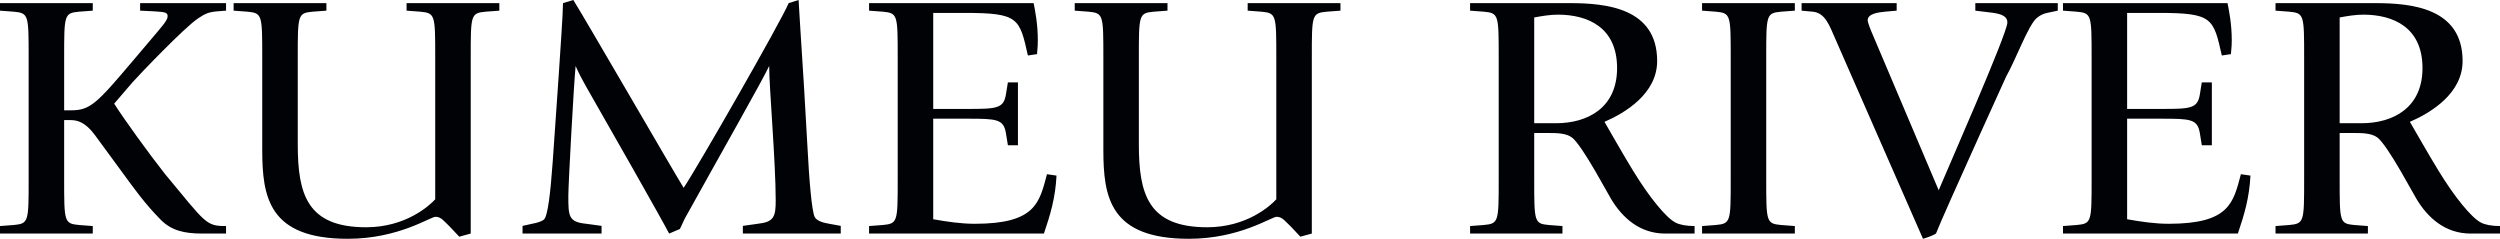 <svg xmlns="http://www.w3.org/2000/svg" width="691" height="66" viewBox="0 0 691 66">
  <path fill="#000206" fill-rule="evenodd" d="M646.681,4.823 L646.681,34.06 L652.691,34.06 C661.557,34.06 669.578,29.718 669.578,18.818 C669.578,7.527 661.454,4.05 653.22,4.05 C651.005,4.05 648.788,4.439 646.681,4.823 Z M628.954,64.557 L628.954,62.478 L632.748,62.19 C636.864,61.801 636.864,61.32 636.864,49.523 L636.864,15.893 C636.864,4.101 636.864,3.621 632.748,3.23 L628.954,2.945 L628.954,0.865 L656.498,0.865 C666.52,0.865 680.661,2.191 680.661,16.861 C680.661,25.843 671.897,31.161 666.094,33.677 C667.684,36.379 671.161,42.562 674.017,47.203 C678.444,54.457 683.09,60.156 685.727,61.515 C686.781,62.094 688.68,62.478 691,62.478 L691,64.557 L682.877,64.557 C675.911,64.557 671.058,60.255 667.891,54.937 L663.671,47.494 C660.93,42.757 658.501,39.084 657.132,38.018 C655.437,36.763 652.795,36.763 650.584,36.763 L646.681,36.763 L646.681,49.523 C646.681,61.32 646.681,61.801 650.687,62.19 L654.488,62.478 L654.488,64.557 L628.954,64.557 Z M0,64.557 L0,62.478 L3.8,62.19 C7.917,61.801 7.917,61.32 7.917,49.53 L7.917,15.893 C7.917,4.101 7.917,3.621 3.8,3.23 L0,2.945 L0,0.865 L25.642,0.865 L25.642,2.945 L21.85,3.23 C17.732,3.621 17.732,4.101 17.732,15.893 L17.732,30.491 L19.627,30.491 C24.907,30.491 26.703,28.652 36.519,17.056 L43.48,8.84 C46.329,5.551 46.329,4.973 46.329,4.394 C46.329,3.328 45.166,3.328 42.639,3.133 L38.729,2.945 L38.729,0.865 L62.478,0.865 L62.478,2.945 L60.049,3.133 C57.619,3.328 56.676,3.809 54.775,5.063 C50.976,7.579 38.42,20.729 36.622,22.756 L31.556,28.652 C34.193,32.805 41.159,42.47 45.593,48.079 C56.986,61.801 56.883,62.478 62.478,62.478 L62.478,64.557 L55.932,64.557 C50.866,64.557 47.382,63.706 44.429,60.742 C40.106,56.387 36.939,51.941 34.193,48.178 L26.173,37.251 C23.64,33.871 21.526,33.195 19.523,33.195 L17.732,33.195 L17.732,49.53 C17.732,61.32 17.732,61.801 21.85,62.19 L25.642,62.478 L25.642,64.557 L0,64.557 Z M126.941,65.422 L124.298,62.62 C122.825,61.267 121.978,59.916 120.395,59.922 C118.915,59.922 110.159,66 96.122,66 C74.279,66 72.483,54.515 72.483,41.378 L72.483,15.88 C72.483,4.101 72.483,3.614 68.366,3.23 L64.573,2.945 L64.573,0.865 L90.215,0.865 L90.215,2.945 L86.415,3.23 C82.299,3.614 82.299,4.101 82.299,15.88 L82.299,39.831 C82.299,53.643 84.832,62.815 101.189,62.815 C112.169,62.815 118.708,56.829 120.292,55.093 L120.292,15.88 C120.292,4.101 120.292,3.621 116.174,3.23 L112.375,2.945 L112.375,0.865 L138.018,0.865 L138.018,2.945 L134.217,3.23 C130.108,3.621 130.108,4.101 130.108,15.88 L130.108,64.557 L126.941,65.422 Z M144.429,64.557 L144.429,62.432 L147.066,61.853 C148.648,61.56 149.709,61.178 150.341,60.696 C151.395,59.727 152.132,53.553 152.765,44.771 L154.452,20.455 C154.879,13.89 155.615,3.471 155.615,0.865 L158.465,0 C161.632,5.018 185.691,46.603 188.961,51.915 C192.341,46.987 215.981,5.791 217.984,0.865 L220.73,0 C220.73,0.773 221.467,11.576 222.249,24.316 L223.205,41.008 C223.626,49.21 224.362,58.571 225.209,60.02 C225.738,60.982 227.321,61.56 229.216,61.853 L232.382,62.432 L232.382,64.557 L205.324,64.557 L205.324,62.432 L209.44,61.853 C213.977,61.366 214.404,59.826 214.404,55.386 C214.404,44.68 212.607,24.414 212.601,18.239 C210.597,22.483 199.831,41.391 189.388,60.209 C188.858,61.178 188.437,62.334 187.908,63.296 L184.954,64.557 C182.634,60.111 169.231,36.568 161.948,23.835 C160.894,22.002 159.945,20.163 159.098,18.239 C158.568,23.738 157.089,51.043 157.089,54.033 C157.089,59.727 157.089,61.366 162.051,61.853 L166.271,62.432 L166.271,64.557 L144.429,64.557 Z M240.209,64.557 L240.209,62.478 L244.008,62.19 C248.125,61.801 248.125,61.32 248.125,49.523 L248.125,15.893 C248.125,4.101 248.125,3.621 244.008,3.23 L240.209,2.945 L240.209,0.865 L285.697,0.865 C286.117,2.99 286.854,6.656 286.854,11.096 C286.854,13.312 286.647,14.085 286.647,14.957 L284.113,15.34 C281.787,5.018 281.574,3.568 266.679,3.568 L257.941,3.568 L257.941,30.107 L267.311,30.107 C275.518,30.107 277.419,30.01 278.045,26.052 L278.582,22.769 L281.36,22.769 L281.36,40.144 L278.582,40.144 L278.045,36.861 C277.419,32.902 275.518,32.805 267.311,32.805 L257.941,32.805 L257.941,60.598 C261.728,61.275 265.625,61.853 269.419,61.853 C286.22,61.853 287.28,56.062 289.387,48.151 L292.023,48.535 C291.707,54.71 290.337,59.247 288.54,64.557 L240.209,64.557 Z M359.42,65.422 L356.784,62.62 C355.303,61.267 354.464,59.916 352.88,59.922 C351.401,59.922 342.644,66 328.607,66 C306.759,66 304.968,54.515 304.968,41.378 L304.968,15.88 C304.968,4.101 304.968,3.614 300.852,3.23 L297.051,2.945 L297.051,0.865 L322.695,0.865 L322.695,2.945 L318.894,3.23 C314.778,3.614 314.778,4.101 314.778,15.88 L314.778,39.831 C314.778,53.643 317.311,62.815 333.673,62.815 C344.647,62.815 351.187,56.829 352.77,55.093 L352.77,15.88 C352.77,4.101 352.77,3.621 348.661,3.23 L344.854,2.945 L344.854,0.865 L370.504,0.865 L370.504,2.945 L366.703,3.23 C362.587,3.621 362.587,4.101 362.587,15.88 L362.587,64.557 L359.42,65.422 Z M406.331,64.557 L406.331,62.478 L410.125,62.19 C414.241,61.801 414.241,61.32 414.241,49.523 L414.241,15.893 C414.241,4.101 414.241,3.621 410.125,3.23 L406.331,2.945 L406.331,0.865 L433.874,0.865 C443.897,0.865 458.037,2.191 458.037,16.861 C458.037,25.843 449.28,31.161 443.477,33.677 C445.06,36.379 448.544,42.562 451.393,47.203 C455.826,54.457 460.467,60.156 463.104,61.515 C464.163,62.094 466.057,62.478 468.383,62.478 L468.383,64.557 L460.253,64.557 C453.293,64.557 448.433,60.255 445.273,54.937 L441.047,47.494 C438.307,42.757 435.877,39.084 434.508,38.018 C432.814,36.763 430.178,36.763 427.961,36.763 L424.056,36.763 L424.056,49.523 C424.056,61.32 424.056,61.801 428.064,62.19 L431.864,62.478 L431.864,64.557 L406.331,64.557 Z M424.056,4.823 L424.056,34.06 L430.067,34.06 C438.94,34.06 446.961,29.718 446.961,18.818 C446.961,7.527 438.831,4.05 430.597,4.05 C428.388,4.05 426.171,4.439 424.056,4.823 Z M470.451,64.557 L470.451,62.478 L474.251,62.19 C478.368,61.801 478.368,61.32 478.368,49.53 L478.368,15.893 C478.368,4.101 478.368,3.621 474.251,3.23 L470.451,2.945 L470.451,0.865 L496.094,0.865 L496.094,2.945 L492.294,3.23 C488.184,3.621 488.184,4.101 488.184,15.893 L488.184,49.53 C488.184,61.32 488.184,61.801 492.294,62.19 L496.094,62.478 L496.094,64.557 L470.451,64.557 Z M531.515,66 L507.248,10.667 C505.665,7.091 504.501,3.523 501.018,3.23 L497.962,2.945 L497.962,0.865 L524.238,0.865 L524.238,2.945 L520.968,3.23 C519.281,3.425 516.218,3.711 516.218,5.648 C516.218,6.13 517.064,8.352 517.588,9.509 L535.85,52.578 C538.273,46.779 554.838,9.217 554.838,6.227 C554.838,4.296 552.73,3.809 550.727,3.523 L545.978,2.945 L545.978,0.865 L568.77,0.865 L568.77,2.945 L566.03,3.523 C564.867,3.711 563.704,4.296 562.864,5.063 C560.537,7.189 557.164,16.458 554.527,21.099 L547.347,36.932 C541.331,50.264 536.057,62.042 535.108,64.55 C534.578,64.941 532.89,65.617 531.515,66 Z M570.211,64.557 L570.211,62.478 L574.011,62.19 C578.121,61.801 578.121,61.32 578.121,49.523 L578.121,15.893 C578.121,4.101 578.121,3.621 574.011,3.23 L570.211,2.945 L570.211,0.865 L615.688,0.865 C616.113,2.99 616.858,6.656 616.858,11.096 C616.858,13.312 616.644,14.085 616.644,14.957 L614.11,15.34 C611.784,5.018 611.571,3.568 596.681,3.568 L587.938,3.568 L587.938,30.107 L597.308,30.107 C605.522,30.107 607.415,30.01 608.049,26.052 L608.578,22.769 L611.358,22.769 L611.358,40.144 L608.578,40.144 L608.049,36.861 C607.415,32.902 605.522,32.805 597.308,32.805 L587.938,32.805 L587.938,60.598 C591.731,61.275 595.621,61.853 599.414,61.853 C616.224,61.853 617.277,56.062 619.384,48.151 L622.027,48.535 C621.704,54.71 620.341,59.247 618.544,64.557 L570.211,64.557 Z"/>
</svg>
